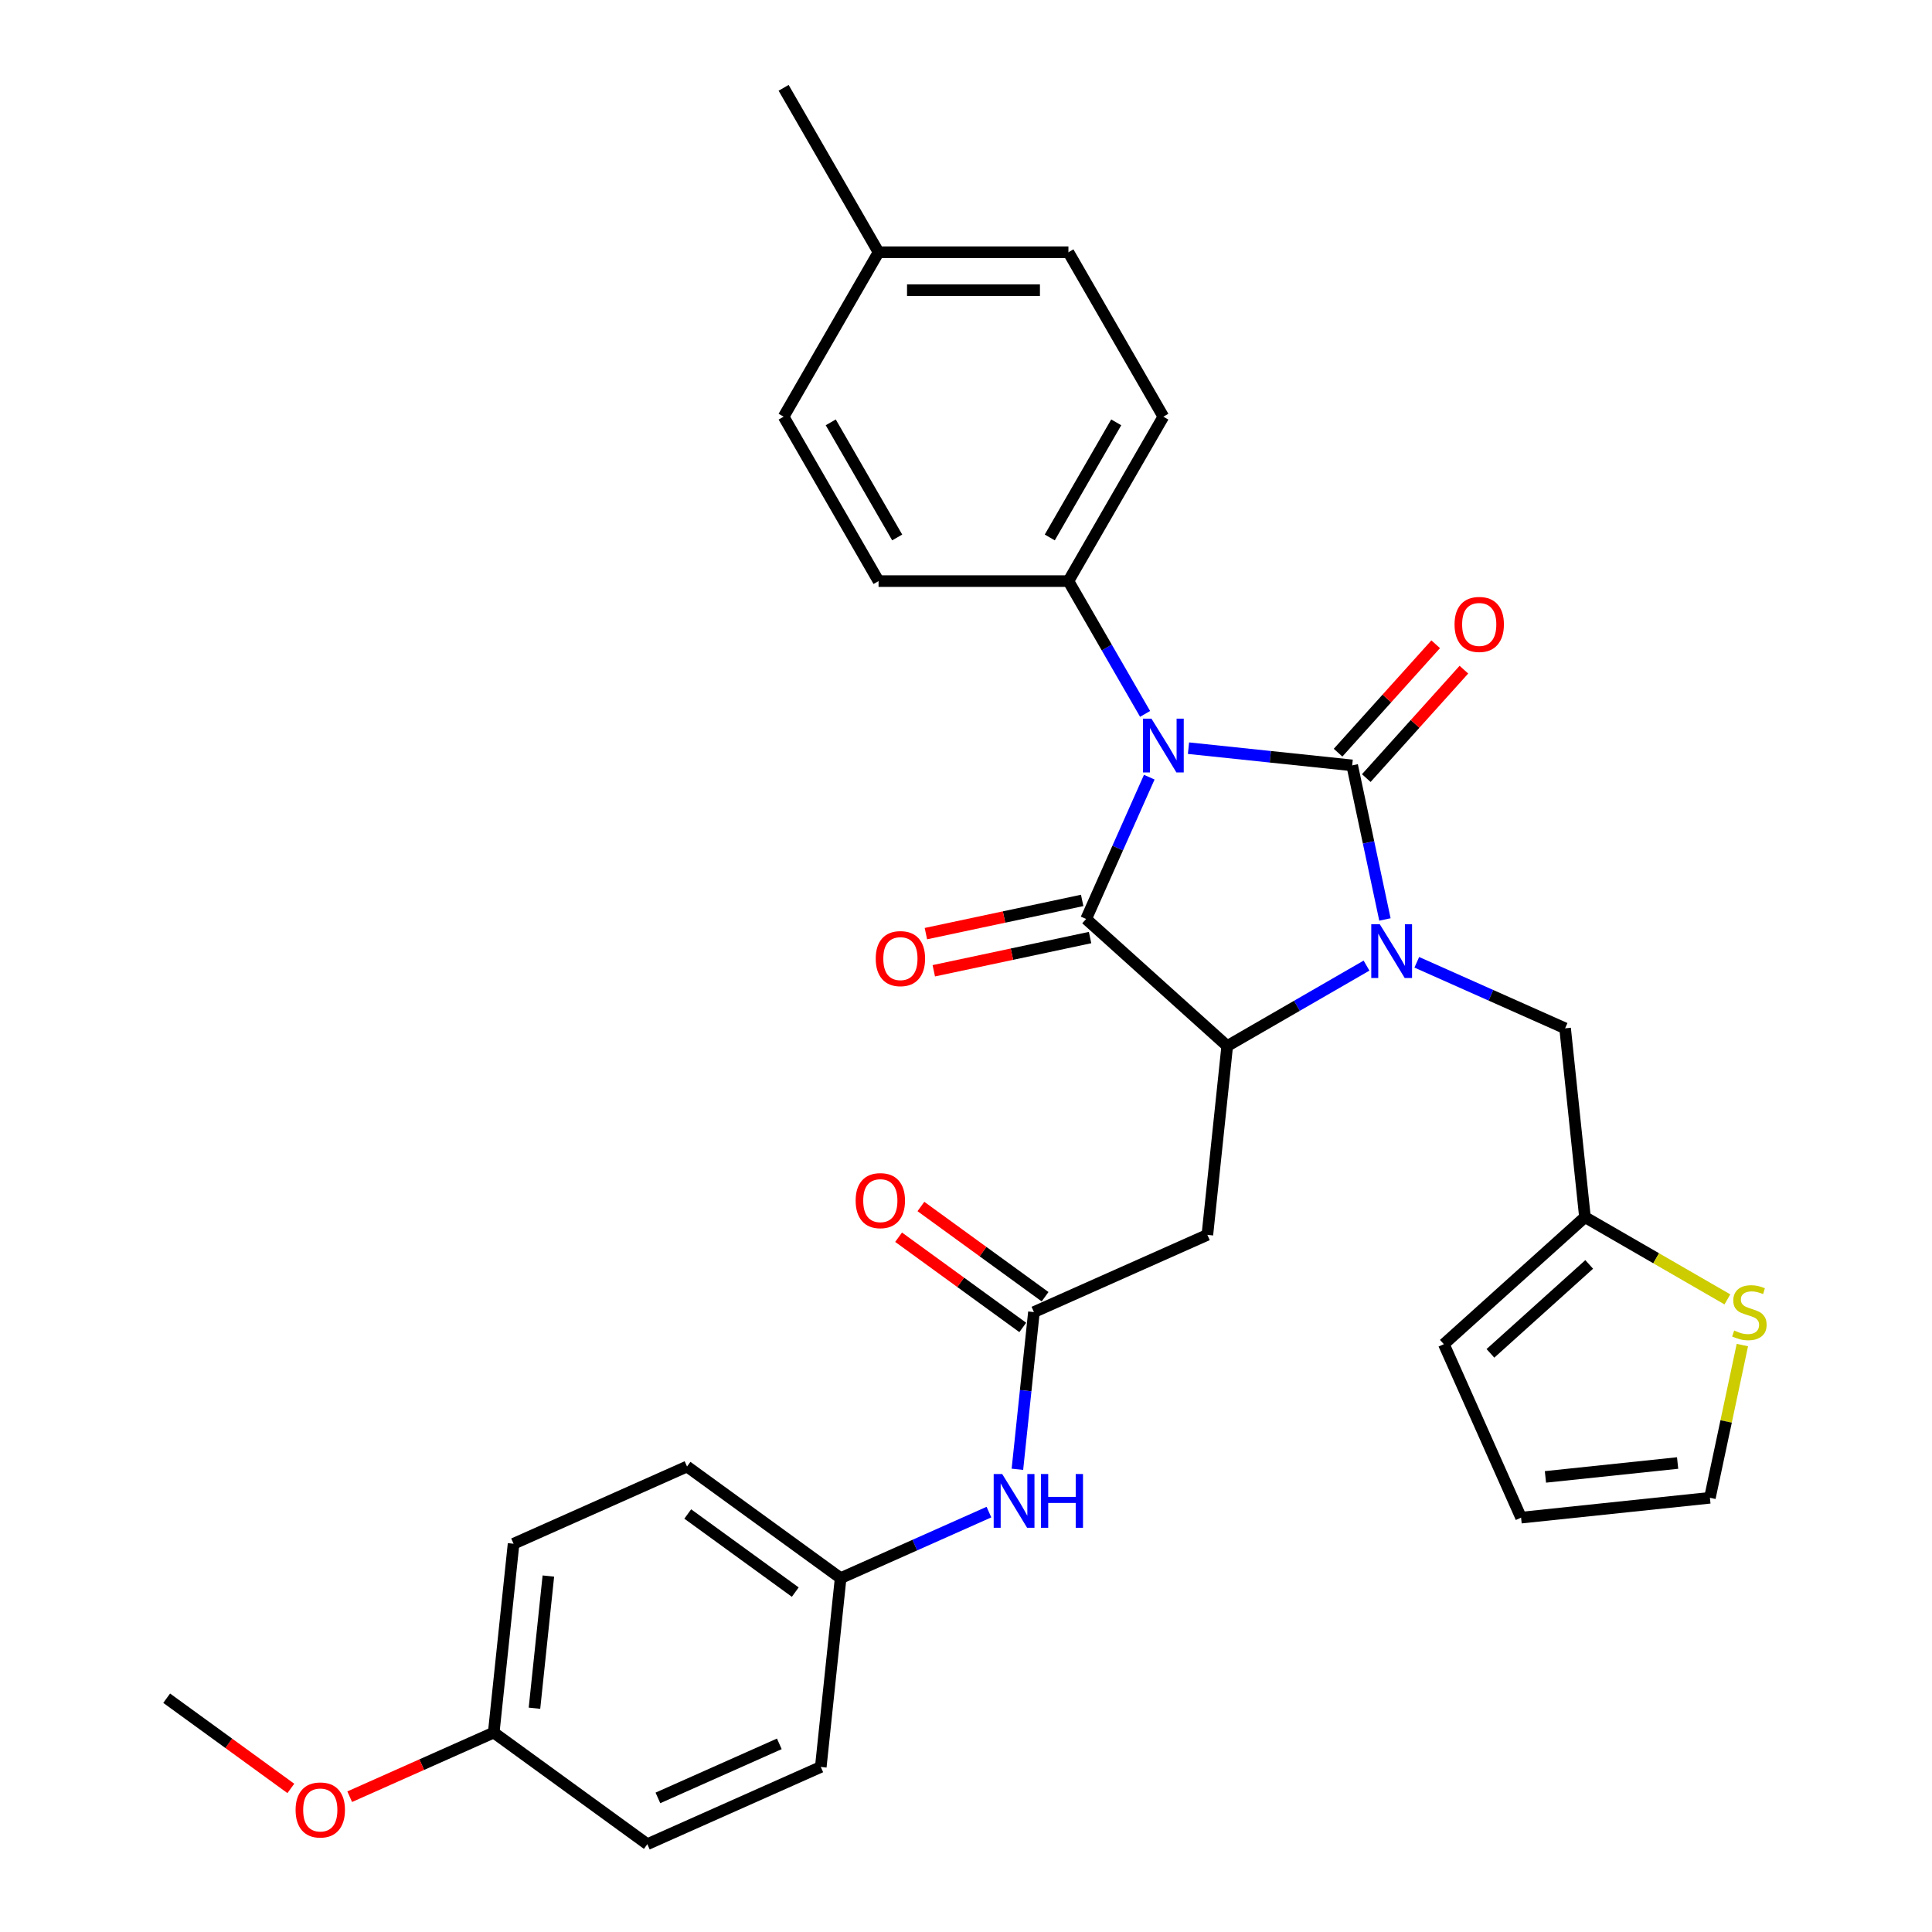 <?xml version='1.0' encoding='iso-8859-1'?>
<svg version='1.1' baseProfile='full'
              xmlns='http://www.w3.org/2000/svg'
                      xmlns:rdkit='http://www.rdkit.org/xml'
                      xmlns:xlink='http://www.w3.org/1999/xlink'
                  xml:space='preserve'
width='1000px' height='1000px' viewBox='0 0 1000 1000'>
<!-- END OF HEADER -->
<rect style='opacity:1.0;fill:#FFFFFF;stroke:none' width='1000' height='1000' x='0' y='0'> </rect>
<path class='bond-0' d='M 615.161,387.254 L 657.523,391.706' style='fill:none;fill-rule:evenodd;stroke:#0000FF;stroke-width:6px;stroke-linecap:butt;stroke-linejoin:miter;stroke-opacity:1' />
<path class='bond-0' d='M 657.523,391.706 L 699.885,396.159' style='fill:none;fill-rule:evenodd;stroke:#000000;stroke-width:6px;stroke-linecap:butt;stroke-linejoin:miter;stroke-opacity:1' />
<path class='bond-2' d='M 594.86,402.259 L 578.519,438.962' style='fill:none;fill-rule:evenodd;stroke:#0000FF;stroke-width:6px;stroke-linecap:butt;stroke-linejoin:miter;stroke-opacity:1' />
<path class='bond-2' d='M 578.519,438.962 L 562.178,475.664' style='fill:none;fill-rule:evenodd;stroke:#000000;stroke-width:6px;stroke-linecap:butt;stroke-linejoin:miter;stroke-opacity:1' />
<path class='bond-6' d='M 592.697,369.514 L 572.855,335.146' style='fill:none;fill-rule:evenodd;stroke:#0000FF;stroke-width:6px;stroke-linecap:butt;stroke-linejoin:miter;stroke-opacity:1' />
<path class='bond-6' d='M 572.855,335.146 L 553.012,300.778' style='fill:none;fill-rule:evenodd;stroke:#000000;stroke-width:6px;stroke-linecap:butt;stroke-linejoin:miter;stroke-opacity:1' />
<path class='bond-1' d='M 699.885,396.159 L 708.361,436.036' style='fill:none;fill-rule:evenodd;stroke:#000000;stroke-width:6px;stroke-linecap:butt;stroke-linejoin:miter;stroke-opacity:1' />
<path class='bond-1' d='M 708.361,436.036 L 716.838,475.913' style='fill:none;fill-rule:evenodd;stroke:#0000FF;stroke-width:6px;stroke-linecap:butt;stroke-linejoin:miter;stroke-opacity:1' />
<path class='bond-8' d='M 707.188,402.735 L 732.451,374.677' style='fill:none;fill-rule:evenodd;stroke:#000000;stroke-width:6px;stroke-linecap:butt;stroke-linejoin:miter;stroke-opacity:1' />
<path class='bond-8' d='M 732.451,374.677 L 757.714,346.62' style='fill:none;fill-rule:evenodd;stroke:#FF0000;stroke-width:6px;stroke-linecap:butt;stroke-linejoin:miter;stroke-opacity:1' />
<path class='bond-8' d='M 692.582,389.583 L 717.845,361.526' style='fill:none;fill-rule:evenodd;stroke:#000000;stroke-width:6px;stroke-linecap:butt;stroke-linejoin:miter;stroke-opacity:1' />
<path class='bond-8' d='M 717.845,361.526 L 743.108,333.468' style='fill:none;fill-rule:evenodd;stroke:#FF0000;stroke-width:6px;stroke-linecap:butt;stroke-linejoin:miter;stroke-opacity:1' />
<path class='bond-7' d='M 733.329,498.079 L 771.712,515.168' style='fill:none;fill-rule:evenodd;stroke:#0000FF;stroke-width:6px;stroke-linecap:butt;stroke-linejoin:miter;stroke-opacity:1' />
<path class='bond-7' d='M 771.712,515.168 L 810.096,532.257' style='fill:none;fill-rule:evenodd;stroke:#000000;stroke-width:6px;stroke-linecap:butt;stroke-linejoin:miter;stroke-opacity:1' />
<path class='bond-31' d='M 707.306,499.798 L 671.258,520.61' style='fill:none;fill-rule:evenodd;stroke:#0000FF;stroke-width:6px;stroke-linecap:butt;stroke-linejoin:miter;stroke-opacity:1' />
<path class='bond-31' d='M 671.258,520.61 L 635.21,541.423' style='fill:none;fill-rule:evenodd;stroke:#000000;stroke-width:6px;stroke-linecap:butt;stroke-linejoin:miter;stroke-opacity:1' />
<path class='bond-3' d='M 562.178,475.664 L 635.21,541.423' style='fill:none;fill-rule:evenodd;stroke:#000000;stroke-width:6px;stroke-linecap:butt;stroke-linejoin:miter;stroke-opacity:1' />
<path class='bond-11' d='M 560.134,466.052 L 519.687,474.649' style='fill:none;fill-rule:evenodd;stroke:#000000;stroke-width:6px;stroke-linecap:butt;stroke-linejoin:miter;stroke-opacity:1' />
<path class='bond-11' d='M 519.687,474.649 L 479.24,483.246' style='fill:none;fill-rule:evenodd;stroke:#FF0000;stroke-width:6px;stroke-linecap:butt;stroke-linejoin:miter;stroke-opacity:1' />
<path class='bond-11' d='M 564.221,485.277 L 523.774,493.874' style='fill:none;fill-rule:evenodd;stroke:#000000;stroke-width:6px;stroke-linecap:butt;stroke-linejoin:miter;stroke-opacity:1' />
<path class='bond-11' d='M 523.774,493.874 L 483.327,502.472' style='fill:none;fill-rule:evenodd;stroke:#FF0000;stroke-width:6px;stroke-linecap:butt;stroke-linejoin:miter;stroke-opacity:1' />
<path class='bond-4' d='M 635.21,541.423 L 624.937,639.159' style='fill:none;fill-rule:evenodd;stroke:#000000;stroke-width:6px;stroke-linecap:butt;stroke-linejoin:miter;stroke-opacity:1' />
<path class='bond-5' d='M 624.937,639.159 L 535.159,679.13' style='fill:none;fill-rule:evenodd;stroke:#000000;stroke-width:6px;stroke-linecap:butt;stroke-linejoin:miter;stroke-opacity:1' />
<path class='bond-12' d='M 535.159,679.13 L 530.883,719.812' style='fill:none;fill-rule:evenodd;stroke:#000000;stroke-width:6px;stroke-linecap:butt;stroke-linejoin:miter;stroke-opacity:1' />
<path class='bond-12' d='M 530.883,719.812 L 526.608,760.494' style='fill:none;fill-rule:evenodd;stroke:#0000FF;stroke-width:6px;stroke-linecap:butt;stroke-linejoin:miter;stroke-opacity:1' />
<path class='bond-14' d='M 540.936,671.18 L 508.799,647.831' style='fill:none;fill-rule:evenodd;stroke:#000000;stroke-width:6px;stroke-linecap:butt;stroke-linejoin:miter;stroke-opacity:1' />
<path class='bond-14' d='M 508.799,647.831 L 476.663,624.483' style='fill:none;fill-rule:evenodd;stroke:#FF0000;stroke-width:6px;stroke-linecap:butt;stroke-linejoin:miter;stroke-opacity:1' />
<path class='bond-14' d='M 529.383,687.081 L 497.246,663.732' style='fill:none;fill-rule:evenodd;stroke:#000000;stroke-width:6px;stroke-linecap:butt;stroke-linejoin:miter;stroke-opacity:1' />
<path class='bond-14' d='M 497.246,663.732 L 465.11,640.384' style='fill:none;fill-rule:evenodd;stroke:#FF0000;stroke-width:6px;stroke-linecap:butt;stroke-linejoin:miter;stroke-opacity:1' />
<path class='bond-17' d='M 553.012,300.778 L 602.149,215.67' style='fill:none;fill-rule:evenodd;stroke:#000000;stroke-width:6px;stroke-linecap:butt;stroke-linejoin:miter;stroke-opacity:1' />
<path class='bond-17' d='M 543.361,278.185 L 577.757,218.609' style='fill:none;fill-rule:evenodd;stroke:#000000;stroke-width:6px;stroke-linecap:butt;stroke-linejoin:miter;stroke-opacity:1' />
<path class='bond-18' d='M 553.012,300.778 L 454.738,300.778' style='fill:none;fill-rule:evenodd;stroke:#000000;stroke-width:6px;stroke-linecap:butt;stroke-linejoin:miter;stroke-opacity:1' />
<path class='bond-9' d='M 810.096,532.257 L 820.368,629.993' style='fill:none;fill-rule:evenodd;stroke:#000000;stroke-width:6px;stroke-linecap:butt;stroke-linejoin:miter;stroke-opacity:1' />
<path class='bond-10' d='M 820.368,629.993 L 857.232,651.277' style='fill:none;fill-rule:evenodd;stroke:#000000;stroke-width:6px;stroke-linecap:butt;stroke-linejoin:miter;stroke-opacity:1' />
<path class='bond-10' d='M 857.232,651.277 L 894.096,672.56' style='fill:none;fill-rule:evenodd;stroke:#CCCC00;stroke-width:6px;stroke-linecap:butt;stroke-linejoin:miter;stroke-opacity:1' />
<path class='bond-15' d='M 820.368,629.993 L 747.336,695.751' style='fill:none;fill-rule:evenodd;stroke:#000000;stroke-width:6px;stroke-linecap:butt;stroke-linejoin:miter;stroke-opacity:1' />
<path class='bond-15' d='M 822.565,654.463 L 771.443,700.494' style='fill:none;fill-rule:evenodd;stroke:#000000;stroke-width:6px;stroke-linecap:butt;stroke-linejoin:miter;stroke-opacity:1' />
<path class='bond-13' d='M 901.846,696.21 L 893.445,735.734' style='fill:none;fill-rule:evenodd;stroke:#CCCC00;stroke-width:6px;stroke-linecap:butt;stroke-linejoin:miter;stroke-opacity:1' />
<path class='bond-13' d='M 893.445,735.734 L 885.044,775.257' style='fill:none;fill-rule:evenodd;stroke:#000000;stroke-width:6px;stroke-linecap:butt;stroke-linejoin:miter;stroke-opacity:1' />
<path class='bond-19' d='M 511.875,782.659 L 473.492,799.749' style='fill:none;fill-rule:evenodd;stroke:#0000FF;stroke-width:6px;stroke-linecap:butt;stroke-linejoin:miter;stroke-opacity:1' />
<path class='bond-19' d='M 473.492,799.749 L 435.109,816.838' style='fill:none;fill-rule:evenodd;stroke:#000000;stroke-width:6px;stroke-linecap:butt;stroke-linejoin:miter;stroke-opacity:1' />
<path class='bond-33' d='M 885.044,775.257 L 787.308,785.529' style='fill:none;fill-rule:evenodd;stroke:#000000;stroke-width:6px;stroke-linecap:butt;stroke-linejoin:miter;stroke-opacity:1' />
<path class='bond-33' d='M 868.329,757.251 L 799.914,764.441' style='fill:none;fill-rule:evenodd;stroke:#000000;stroke-width:6px;stroke-linecap:butt;stroke-linejoin:miter;stroke-opacity:1' />
<path class='bond-16' d='M 747.336,695.751 L 787.308,785.529' style='fill:none;fill-rule:evenodd;stroke:#000000;stroke-width:6px;stroke-linecap:butt;stroke-linejoin:miter;stroke-opacity:1' />
<path class='bond-21' d='M 602.149,215.67 L 553.012,130.563' style='fill:none;fill-rule:evenodd;stroke:#000000;stroke-width:6px;stroke-linecap:butt;stroke-linejoin:miter;stroke-opacity:1' />
<path class='bond-22' d='M 454.738,300.778 L 405.601,215.67' style='fill:none;fill-rule:evenodd;stroke:#000000;stroke-width:6px;stroke-linecap:butt;stroke-linejoin:miter;stroke-opacity:1' />
<path class='bond-22' d='M 464.389,278.185 L 429.993,218.609' style='fill:none;fill-rule:evenodd;stroke:#000000;stroke-width:6px;stroke-linecap:butt;stroke-linejoin:miter;stroke-opacity:1' />
<path class='bond-24' d='M 435.109,816.838 L 424.836,914.574' style='fill:none;fill-rule:evenodd;stroke:#000000;stroke-width:6px;stroke-linecap:butt;stroke-linejoin:miter;stroke-opacity:1' />
<path class='bond-25' d='M 435.109,816.838 L 355.603,759.074' style='fill:none;fill-rule:evenodd;stroke:#000000;stroke-width:6px;stroke-linecap:butt;stroke-linejoin:miter;stroke-opacity:1' />
<path class='bond-25' d='M 411.63,824.074 L 355.976,783.639' style='fill:none;fill-rule:evenodd;stroke:#000000;stroke-width:6px;stroke-linecap:butt;stroke-linejoin:miter;stroke-opacity:1' />
<path class='bond-20' d='M 255.553,896.781 L 265.825,799.045' style='fill:none;fill-rule:evenodd;stroke:#000000;stroke-width:6px;stroke-linecap:butt;stroke-linejoin:miter;stroke-opacity:1' />
<path class='bond-20' d='M 276.641,884.175 L 283.832,815.76' style='fill:none;fill-rule:evenodd;stroke:#000000;stroke-width:6px;stroke-linecap:butt;stroke-linejoin:miter;stroke-opacity:1' />
<path class='bond-28' d='M 255.553,896.781 L 218.28,913.376' style='fill:none;fill-rule:evenodd;stroke:#000000;stroke-width:6px;stroke-linecap:butt;stroke-linejoin:miter;stroke-opacity:1' />
<path class='bond-28' d='M 218.28,913.376 L 181.007,929.971' style='fill:none;fill-rule:evenodd;stroke:#FF0000;stroke-width:6px;stroke-linecap:butt;stroke-linejoin:miter;stroke-opacity:1' />
<path class='bond-34' d='M 255.553,896.781 L 335.058,954.545' style='fill:none;fill-rule:evenodd;stroke:#000000;stroke-width:6px;stroke-linecap:butt;stroke-linejoin:miter;stroke-opacity:1' />
<path class='bond-32' d='M 553.012,130.563 L 454.738,130.563' style='fill:none;fill-rule:evenodd;stroke:#000000;stroke-width:6px;stroke-linecap:butt;stroke-linejoin:miter;stroke-opacity:1' />
<path class='bond-32' d='M 538.271,150.217 L 469.479,150.217' style='fill:none;fill-rule:evenodd;stroke:#000000;stroke-width:6px;stroke-linecap:butt;stroke-linejoin:miter;stroke-opacity:1' />
<path class='bond-23' d='M 405.601,215.67 L 454.738,130.563' style='fill:none;fill-rule:evenodd;stroke:#000000;stroke-width:6px;stroke-linecap:butt;stroke-linejoin:miter;stroke-opacity:1' />
<path class='bond-29' d='M 454.738,130.563 L 405.601,45.455' style='fill:none;fill-rule:evenodd;stroke:#000000;stroke-width:6px;stroke-linecap:butt;stroke-linejoin:miter;stroke-opacity:1' />
<path class='bond-26' d='M 424.836,914.574 L 335.058,954.545' style='fill:none;fill-rule:evenodd;stroke:#000000;stroke-width:6px;stroke-linecap:butt;stroke-linejoin:miter;stroke-opacity:1' />
<path class='bond-26' d='M 403.375,902.614 L 340.531,930.594' style='fill:none;fill-rule:evenodd;stroke:#000000;stroke-width:6px;stroke-linecap:butt;stroke-linejoin:miter;stroke-opacity:1' />
<path class='bond-27' d='M 355.603,759.074 L 265.825,799.045' style='fill:none;fill-rule:evenodd;stroke:#000000;stroke-width:6px;stroke-linecap:butt;stroke-linejoin:miter;stroke-opacity:1' />
<path class='bond-30' d='M 150.542,925.686 L 118.406,902.337' style='fill:none;fill-rule:evenodd;stroke:#FF0000;stroke-width:6px;stroke-linecap:butt;stroke-linejoin:miter;stroke-opacity:1' />
<path class='bond-30' d='M 118.406,902.337 L 86.269,878.989' style='fill:none;fill-rule:evenodd;stroke:#000000;stroke-width:6px;stroke-linecap:butt;stroke-linejoin:miter;stroke-opacity:1' />
<path  class='atom-0' d='M 595.997 371.971
L 605.117 386.712
Q 606.021 388.166, 607.476 390.8
Q 608.93 393.434, 609.009 393.591
L 609.009 371.971
L 612.704 371.971
L 612.704 399.802
L 608.891 399.802
L 599.103 383.685
Q 597.963 381.798, 596.744 379.636
Q 595.565 377.474, 595.211 376.806
L 595.211 399.802
L 591.595 399.802
L 591.595 371.971
L 595.997 371.971
' fill='#0000FF'/>
<path  class='atom-2' d='M 714.166 478.37
L 723.286 493.111
Q 724.19 494.566, 725.644 497.199
Q 727.099 499.833, 727.177 499.99
L 727.177 478.37
L 730.872 478.37
L 730.872 506.201
L 727.059 506.201
L 717.271 490.084
Q 716.131 488.197, 714.913 486.035
Q 713.733 483.873, 713.379 483.205
L 713.379 506.201
L 709.763 506.201
L 709.763 478.37
L 714.166 478.37
' fill='#0000FF'/>
<path  class='atom-9' d='M 752.868 323.206
Q 752.868 316.523, 756.17 312.788
Q 759.472 309.054, 765.644 309.054
Q 771.815 309.054, 775.117 312.788
Q 778.419 316.523, 778.419 323.206
Q 778.419 329.967, 775.078 333.819
Q 771.737 337.632, 765.644 337.632
Q 759.511 337.632, 756.17 333.819
Q 752.868 330.006, 752.868 323.206
M 765.644 334.487
Q 769.889 334.487, 772.169 331.657
Q 774.488 328.787, 774.488 323.206
Q 774.488 317.741, 772.169 314.99
Q 769.889 312.199, 765.644 312.199
Q 761.398 312.199, 759.079 314.95
Q 756.799 317.702, 756.799 323.206
Q 756.799 328.827, 759.079 331.657
Q 761.398 334.487, 765.644 334.487
' fill='#FF0000'/>
<path  class='atom-11' d='M 897.614 688.683
Q 897.929 688.8, 899.226 689.351
Q 900.523 689.901, 901.938 690.255
Q 903.393 690.569, 904.808 690.569
Q 907.442 690.569, 908.975 689.311
Q 910.508 688.014, 910.508 685.774
Q 910.508 684.241, 909.721 683.297
Q 908.975 682.354, 907.795 681.843
Q 906.616 681.332, 904.651 680.742
Q 902.174 679.995, 900.68 679.288
Q 899.226 678.58, 898.164 677.086
Q 897.142 675.592, 897.142 673.077
Q 897.142 669.578, 899.501 667.416
Q 901.899 665.254, 906.616 665.254
Q 909.839 665.254, 913.495 666.787
L 912.591 669.814
Q 909.25 668.438, 906.734 668.438
Q 904.022 668.438, 902.528 669.578
Q 901.034 670.679, 901.073 672.605
Q 901.073 674.099, 901.82 675.003
Q 902.606 675.907, 903.707 676.418
Q 904.847 676.929, 906.734 677.519
Q 909.25 678.305, 910.744 679.091
Q 912.237 679.877, 913.299 681.489
Q 914.399 683.061, 914.399 685.774
Q 914.399 689.626, 911.805 691.709
Q 909.25 693.753, 904.965 693.753
Q 902.489 693.753, 900.602 693.203
Q 898.754 692.692, 896.553 691.788
L 897.614 688.683
' fill='#CCCC00'/>
<path  class='atom-12' d='M 453.275 496.175
Q 453.275 489.493, 456.577 485.758
Q 459.879 482.024, 466.051 482.024
Q 472.223 482.024, 475.525 485.758
Q 478.827 489.493, 478.827 496.175
Q 478.827 502.937, 475.485 506.789
Q 472.144 510.602, 466.051 510.602
Q 459.919 510.602, 456.577 506.789
Q 453.275 502.976, 453.275 496.175
M 466.051 507.457
Q 470.296 507.457, 472.576 504.627
Q 474.896 501.757, 474.896 496.175
Q 474.896 490.711, 472.576 487.96
Q 470.296 485.169, 466.051 485.169
Q 461.806 485.169, 459.486 487.92
Q 457.206 490.672, 457.206 496.175
Q 457.206 501.797, 459.486 504.627
Q 461.806 507.457, 466.051 507.457
' fill='#FF0000'/>
<path  class='atom-13' d='M 518.735 762.951
L 527.855 777.692
Q 528.759 779.146, 530.213 781.78
Q 531.668 784.414, 531.746 784.571
L 531.746 762.951
L 535.441 762.951
L 535.441 790.782
L 531.628 790.782
L 521.84 774.665
Q 520.7 772.778, 519.482 770.616
Q 518.302 768.454, 517.949 767.786
L 517.949 790.782
L 514.332 790.782
L 514.332 762.951
L 518.735 762.951
' fill='#0000FF'/>
<path  class='atom-13' d='M 538.783 762.951
L 542.557 762.951
L 542.557 774.783
L 556.787 774.783
L 556.787 762.951
L 560.56 762.951
L 560.56 790.782
L 556.787 790.782
L 556.787 777.927
L 542.557 777.927
L 542.557 790.782
L 538.783 790.782
L 538.783 762.951
' fill='#0000FF'/>
<path  class='atom-15' d='M 442.878 621.445
Q 442.878 614.762, 446.18 611.028
Q 449.482 607.293, 455.654 607.293
Q 461.825 607.293, 465.127 611.028
Q 468.429 614.762, 468.429 621.445
Q 468.429 628.206, 465.088 632.058
Q 461.747 635.871, 455.654 635.871
Q 449.521 635.871, 446.18 632.058
Q 442.878 628.245, 442.878 621.445
M 455.654 632.727
Q 459.899 632.727, 462.179 629.896
Q 464.498 627.027, 464.498 621.445
Q 464.498 615.981, 462.179 613.229
Q 459.899 610.438, 455.654 610.438
Q 451.408 610.438, 449.089 613.19
Q 446.809 615.941, 446.809 621.445
Q 446.809 627.066, 449.089 629.896
Q 451.408 632.727, 455.654 632.727
' fill='#FF0000'/>
<path  class='atom-29' d='M 152.999 936.832
Q 152.999 930.149, 156.301 926.415
Q 159.603 922.68, 165.775 922.68
Q 171.947 922.68, 175.249 926.415
Q 178.551 930.149, 178.551 936.832
Q 178.551 943.593, 175.209 947.445
Q 171.868 951.258, 165.775 951.258
Q 159.643 951.258, 156.301 947.445
Q 152.999 943.632, 152.999 936.832
M 165.775 948.114
Q 170.02 948.114, 172.3 945.283
Q 174.62 942.414, 174.62 936.832
Q 174.62 931.368, 172.3 928.616
Q 170.02 925.825, 165.775 925.825
Q 161.529 925.825, 159.21 928.577
Q 156.93 931.328, 156.93 936.832
Q 156.93 942.453, 159.21 945.283
Q 161.529 948.114, 165.775 948.114
' fill='#FF0000'/>
</svg>
